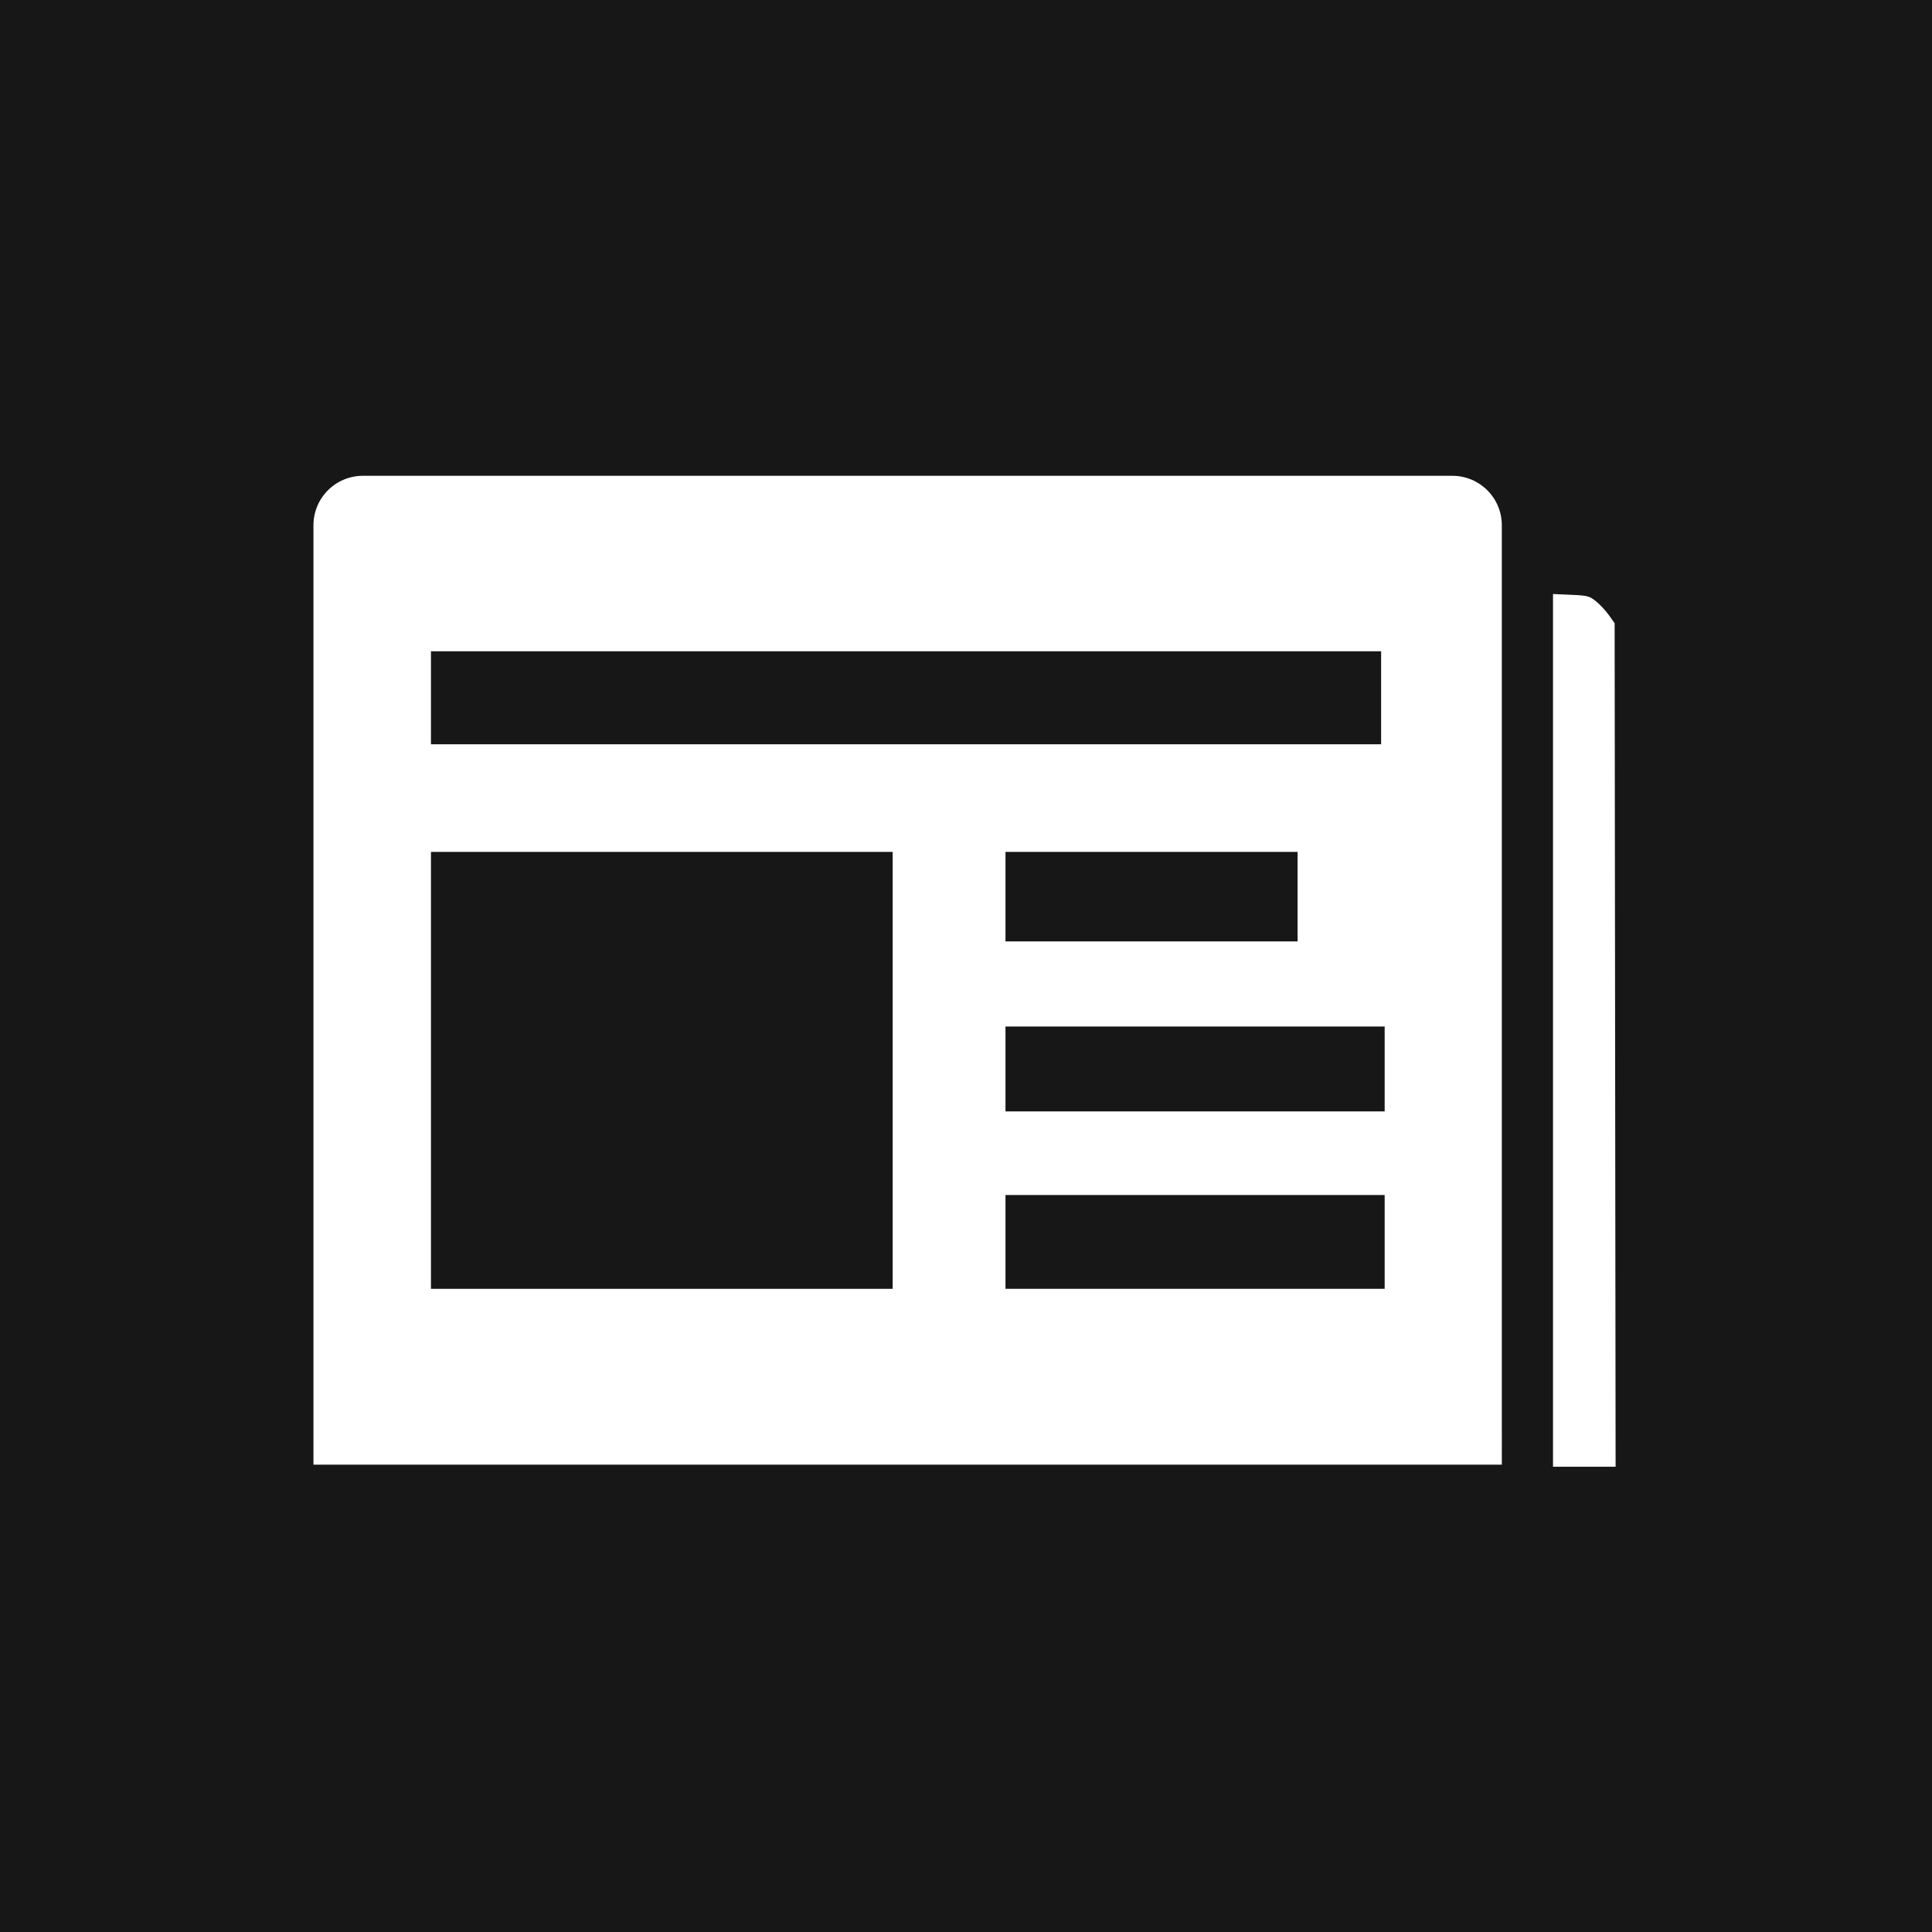 <?xml version="1.0" encoding="UTF-8" standalone="no"?>
<!-- Created with Inkscape (http://www.inkscape.org/) -->

<svg
   width="135mm"
   height="135mm"
   viewBox="0 0 135 135"
   version="1.1"
   id="svg5"
   inkscape:version="1.1 (c68e22c387, 2021-05-23)"
   sodipodi:docname="news-win10prev.svg"
   xmlns:inkscape="http://www.inkscape.org/namespaces/inkscape"
   xmlns:sodipodi="http://sodipodi.sourceforge.net/DTD/sodipodi-0.dtd"
   xmlns="http://www.w3.org/2000/svg"
   xmlns:svg="http://www.w3.org/2000/svg">
  <sodipodi:namedview
     id="namedview7"
     pagecolor="#ffffff"
     bordercolor="#666666"
     borderopacity="1.0"
     inkscape:pageshadow="2"
     inkscape:pageopacity="0.0"
     inkscape:pagecheckerboard="0"
     inkscape:document-units="mm"
     showgrid="false"
     inkscape:zoom="1.4142136"
     inkscape:cx="193.3937"
     inkscape:cy="295.21707"
     inkscape:window-width="1920"
     inkscape:window-height="1017"
     inkscape:window-x="-8"
     inkscape:window-y="-8"
     inkscape:window-maximized="1"
     inkscape:current-layer="layer1" />
  <defs
     id="defs2" />
  <g
     inkscape:label="Capa 1"
     inkscape:groupmode="layer"
     id="layer1">
    <rect
       style="fill:#171717;fill-opacity:1;fill-rule:evenodd;stroke:none;stroke-width:2.065;paint-order:markers stroke fill;stop-color:#000000"
       id="rect2476"
       width="135.467"
       height="135.467"
       x="-0.001"
       y="3.3655764e-05" />
    <path
       id="rect2866"
       style="fill:#ffffff;fill-opacity:1;fill-rule:evenodd;stroke:none;stroke-width:6.765;stroke-miterlimit:4;stroke-dasharray:none;stroke-opacity:1;paint-order:markers stroke fill;stop-color:#000000"
       d="m 25.364,33.247 h 76.116 c 1.917,0 3.461,1.544 3.461,3.461 v 62.175 l 5.9e-4,3.461 -3.462,4.4e-4 H 25.364 l -3.461,-0.001 -4.44e-4,-3.46 V 36.708 c 0,-1.917 1.544,-3.461 3.461,-3.461 z"
       sodipodi:nodetypes="sssccccccss" />
    <path
       style="fill:#ffffff;fill-opacity:1;fill-rule:evenodd;stroke:none;stroke-width:12.786;stroke-miterlimit:4;stroke-dasharray:none;stroke-opacity:1;paint-order:markers stroke fill;stop-color:#000000"
       d="M 409.5,271.69 V 156.631 l 4.731,0.207 c 4.377,0.191 4.873,0.321 6.625,1.732 1.042,0.839 2.569,2.48 3.394,3.646 l 1.5,2.12 0.128,111.207 0.128,111.207 H 417.753 409.5 Z"
       id="path5083"
       transform="scale(0.265)" />
    <rect
       style="fill:#171717;fill-opacity:1;fill-rule:evenodd;stroke:none;stroke-width:3.194;paint-order:markers stroke fill;stop-color:#000000"
       id="rect3670-8"
       width="32.263"
       height="30.531"
       x="30.113"
       y="59.527" />
    <rect
       style="fill:#171717;fill-opacity:1;fill-rule:evenodd;stroke:none;stroke-width:2.114;paint-order:markers stroke fill;stop-color:#000000"
       id="rect3670"
       width="66.394"
       height="6.499"
       x="30.113"
       y="45.508" />
    <rect
       style="fill:#171717;fill-opacity:1;fill-rule:evenodd;stroke:none;stroke-width:1.15;paint-order:markers stroke fill;stop-color:#000000"
       id="rect3670-8-3"
       width="20.41"
       height="6.255"
       x="70.259"
       y="59.527" />
    <rect
       style="fill:#171717;fill-opacity:1;fill-rule:evenodd;stroke:none;stroke-width:1.276;paint-order:markers stroke fill;stop-color:#000000"
       id="rect3670-8-3-7"
       width="26.495"
       height="5.931"
       x="70.259"
       y="71.729" />
    <rect
       style="fill:#171717;fill-opacity:1;fill-rule:evenodd;stroke:none;stroke-width:1.341;paint-order:markers stroke fill;stop-color:#000000"
       id="rect3670-8-3-7-1"
       width="26.495"
       height="6.554"
       x="70.259"
       y="83.503" />
  </g>
</svg>
